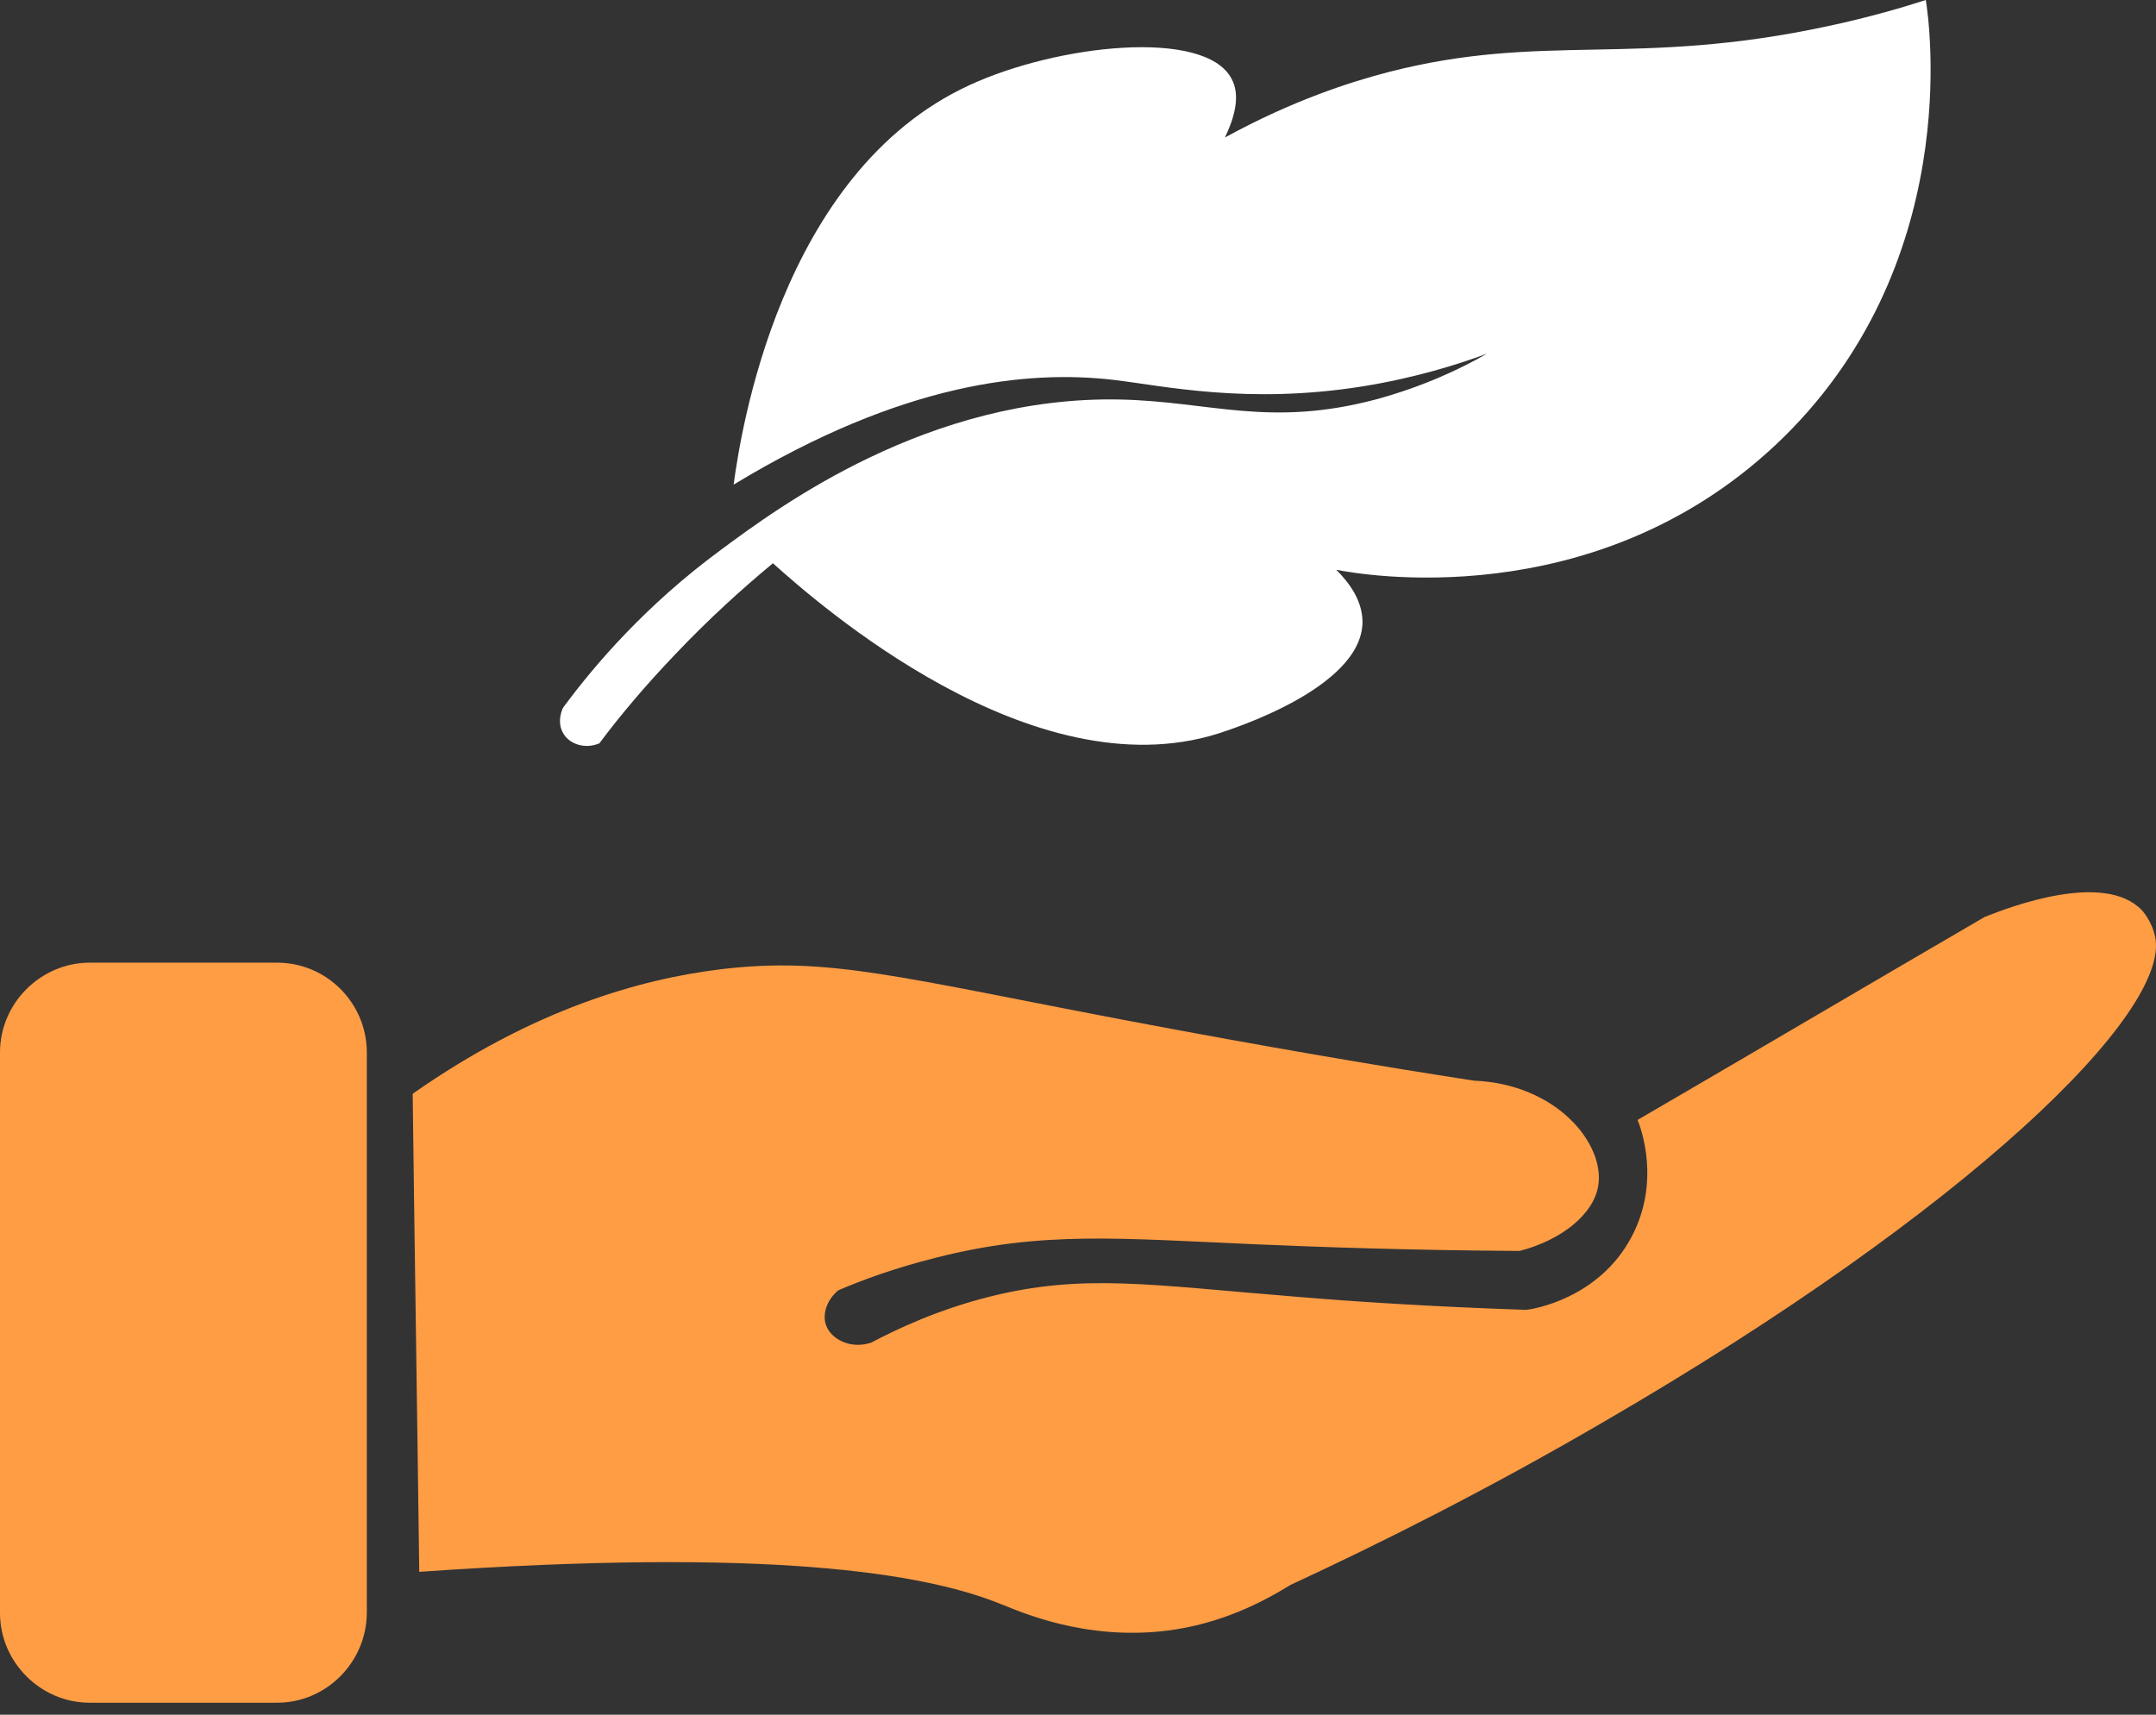 <svg width="44" height="35" viewBox="0 0 44 35" fill="none" xmlns="http://www.w3.org/2000/svg">
<rect x="0" y="0" width="44" height="35" fill="#333333" stroke="none"/>
<g id="icn">
<g id="Group">
<path id="Vector" d="M11.497 14.438C11.483 14.451 11.35 14.732 11.497 14.972C11.63 15.2 11.951 15.293 12.232 15.173C12.66 14.598 13.181 13.983 13.769 13.368C14.464 12.633 15.146 12.018 15.774 11.497C16.683 12.312 21.055 16.175 24.865 14.972C25.105 14.892 27.792 14.05 27.806 12.7C27.806 12.259 27.538 11.898 27.271 11.63C27.739 11.724 32.498 12.579 36.228 9.09C40.105 5.454 39.369 0.401 39.302 0C38.888 0.134 38.179 0.348 37.297 0.535C33.38 1.377 31.509 0.655 28.34 1.47C27.565 1.671 26.389 2.045 24.998 2.807C25.172 2.446 25.333 1.965 25.132 1.604C24.584 0.575 21.576 0.909 19.785 1.738C15.895 3.529 15.106 8.903 14.972 9.892C18.435 7.794 20.988 7.553 22.726 7.754C23.742 7.874 25.453 8.262 27.806 7.887C28.889 7.713 29.771 7.433 30.346 7.219C29.838 7.513 29.062 7.887 28.073 8.155C25.894 8.729 24.704 8.195 22.86 8.155C18.956 8.074 15.895 10.347 14.705 11.229C13.181 12.352 12.138 13.569 11.497 14.438Z" fill="white"/>
<path id="Vector_2" d="M5.655 34.756H1.831C0.829 34.756 0 33.928 0 32.925V21.482C0 20.479 0.829 19.65 1.831 19.65H5.655C6.671 19.65 7.486 20.479 7.486 21.482V32.912C7.486 33.928 6.657 34.756 5.655 34.756Z" fill="#FF9D45"/>
<path id="Vector_3" d="M8.422 22.326C8.462 25.574 8.515 28.836 8.556 32.084C15.654 31.59 18.862 32.098 20.453 32.753C20.828 32.9 22.138 33.488 23.795 33.287C24.905 33.154 25.774 32.699 26.335 32.352C28.153 31.509 30.346 30.413 32.752 29.009C40.185 24.692 44.315 20.654 43.981 19.117C43.914 18.796 43.714 18.582 43.714 18.582C42.952 17.78 41.04 18.502 40.505 18.716C38.139 20.093 35.786 21.483 33.42 22.86C33.487 23.021 33.901 24.13 33.287 25.266C32.618 26.51 31.281 26.724 31.148 26.737C29.169 26.67 27.565 26.563 26.469 26.47C23.461 26.229 22.111 25.988 20.186 26.47C19.13 26.737 18.314 27.125 17.78 27.405C17.352 27.552 16.924 27.325 16.844 27.004C16.79 26.777 16.897 26.51 17.111 26.336C17.579 26.135 18.261 25.881 19.116 25.668C21.282 25.119 22.86 25.28 25.667 25.4C26.923 25.454 28.755 25.52 31.014 25.534C31.843 25.32 32.525 24.799 32.618 24.197C32.752 23.341 31.763 22.125 30.078 22.058C28.167 21.764 25.814 21.363 23.127 20.855C18.328 19.946 16.911 19.518 14.705 19.785C13.061 19.986 10.882 20.601 8.422 22.326Z" fill="#FF9D45"/>
</g>
</g>
</svg>
